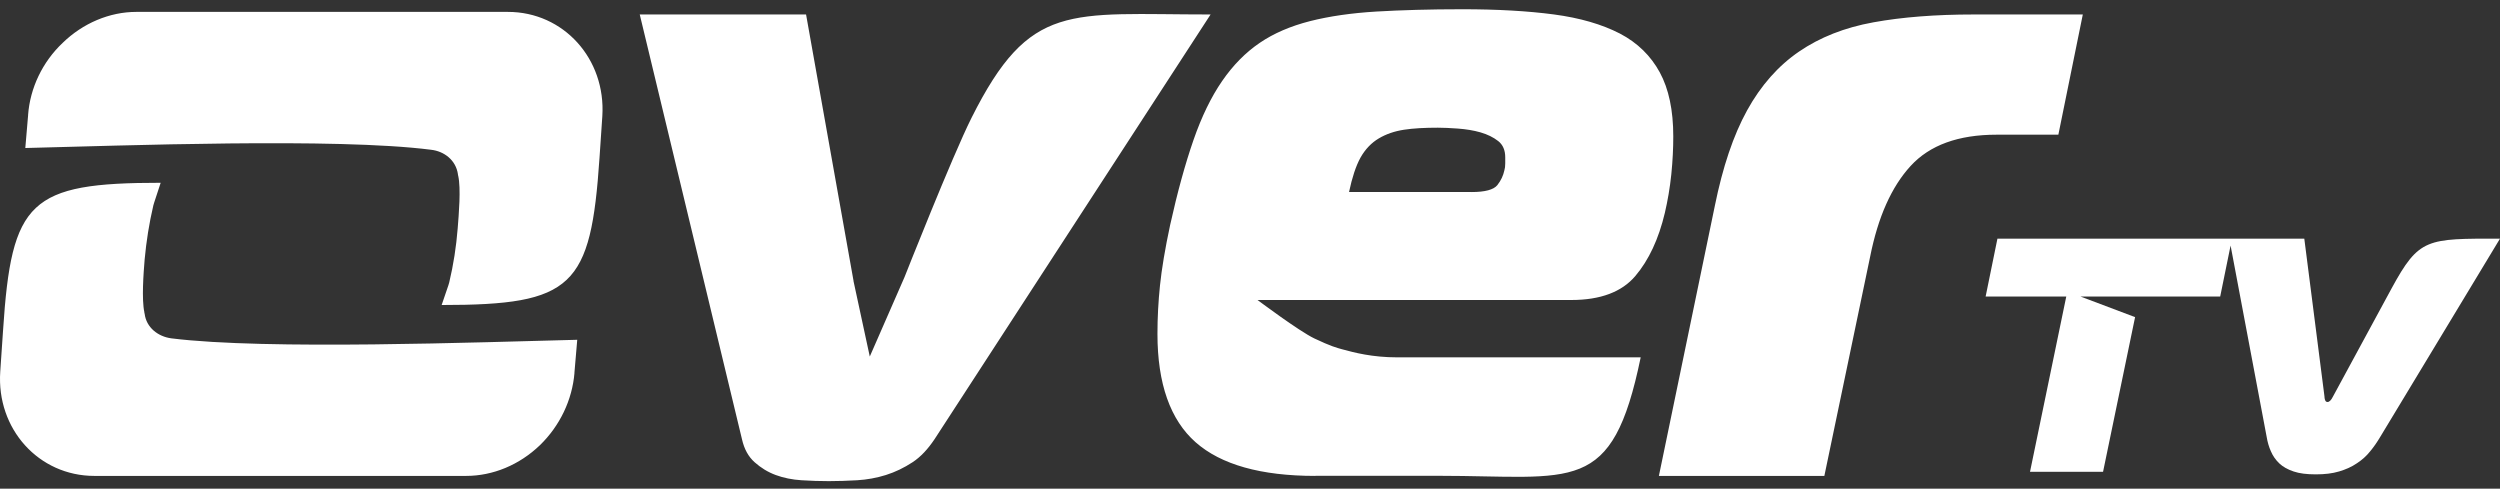 <svg xmlns="http://www.w3.org/2000/svg" width="220" height="43" viewBox="0 0 220 43" fill="none"><rect x="0" y="0" width="220" height="43" fill="#333333" stroke="none"/><path d="M75.106 24.724L76.541 31.375L79.598 24.385C79.598 24.385 83.791 13.766 85.492 10.373C90.64 0.102 94.047 1.274 106.532 1.274L82.23 38.664C81.662 39.507 81.042 40.194 80.302 40.679C79.562 41.164 78.77 41.547 77.955 41.802C77.139 42.057 76.299 42.209 75.432 42.262C74.569 42.312 73.726 42.34 72.937 42.34C72.149 42.34 71.354 42.315 70.539 42.262C69.723 42.212 68.956 42.057 68.264 41.802C67.572 41.547 66.953 41.164 66.409 40.679C65.865 40.194 65.494 39.532 65.297 38.664L56.298 1.274H70.934L75.112 24.724H75.106ZM2.472 10.121C2.644 7.752 3.732 5.457 5.514 3.774C7.293 2.042 9.644 1.047 11.991 1.047H44.698C49.592 1.047 53.326 5.177 53.005 10.224L52.758 13.868C51.99 25.262 50.435 26.841 38.865 26.841L39.457 25.109C39.481 25.032 39.505 24.957 39.532 24.854C39.904 23.3 40.151 21.692 40.275 20.112C40.375 18.862 40.571 16.595 40.324 15.473L40.3 15.395V15.345C40.127 14.095 39.088 13.305 37.925 13.178C29.569 12.108 10.731 12.82 2.227 13.025L2.475 10.118L2.472 10.121ZM50.555 32.806C50.356 35.203 49.269 37.47 47.513 39.177C45.71 40.909 43.384 41.88 41.013 41.88H8.305C3.411 41.88 -0.322 37.75 0.022 32.703L0.27 29.059C1.013 17.665 2.593 16.085 14.139 16.085L13.571 17.817C13.547 17.895 13.522 17.995 13.495 18.072C13.124 19.652 12.876 21.232 12.728 22.839C12.628 24.061 12.456 26.331 12.704 27.479V27.529L12.728 27.606C12.876 28.828 13.915 29.621 15.075 29.774C23.455 30.819 42.293 30.107 50.797 29.901L50.549 32.809L50.555 32.806ZM115.749 41.88C110.955 41.88 107.442 40.884 105.218 38.922C102.992 36.96 101.856 33.773 101.856 29.388C101.856 27.961 101.932 26.534 102.08 25.106C102.228 23.679 102.524 21.894 102.971 19.804C103.614 16.9 104.306 14.4 105.022 12.335C105.738 10.27 106.581 8.535 107.544 7.136C108.508 5.733 109.62 4.611 110.858 3.771C112.094 2.929 113.577 2.294 115.284 1.859C116.991 1.427 118.942 1.147 121.117 1.016C123.292 0.889 125.815 0.814 128.682 0.814C131.748 0.814 134.442 0.966 136.741 1.271C139.04 1.576 140.968 2.139 142.551 2.953C144.109 3.768 145.269 4.916 146.061 6.368C146.852 7.82 147.248 9.708 147.248 11.999C147.248 13.019 147.2 14.114 147.076 15.339C146.952 16.536 146.756 17.659 146.508 18.729C145.964 21.023 145.1 22.883 143.913 24.285C142.726 25.688 140.847 26.4 138.276 26.4H110.662C110.662 26.4 114.305 29.136 115.662 29.783C117.106 30.47 117.637 30.607 118.102 30.735C119.184 31.03 120.749 31.447 122.972 31.447H144.381C141.859 43.655 138.548 41.87 126.558 41.87H115.755L115.749 41.88ZM129.494 16.9C130.681 16.9 131.446 16.695 131.769 16.288C132.089 15.88 132.289 15.445 132.385 14.988C132.434 14.835 132.461 14.63 132.461 14.375V13.84C132.461 13.228 132.261 12.742 131.841 12.413C131.422 12.083 130.902 11.828 130.283 11.648C129.666 11.471 128.999 11.368 128.307 11.315C127.615 11.265 127.02 11.237 126.528 11.237C125.392 11.237 124.401 11.287 123.561 11.415C122.721 11.542 121.978 11.797 121.335 12.18C120.691 12.562 120.148 13.122 119.728 13.862C119.308 14.627 118.988 15.622 118.716 16.894H129.494V16.9ZM150.903 18.122C151.595 14.708 152.535 11.903 153.746 9.711C154.957 7.518 156.489 5.786 158.32 4.536C160.15 3.286 162.325 2.422 164.872 1.962C167.394 1.504 170.337 1.274 173.696 1.274H183.287L181.136 11.853H175.699C172.336 11.853 169.814 12.771 168.134 14.605C166.452 16.44 165.268 19.092 164.573 22.584L160.543 41.88H145.982L150.903 18.125V18.122Z" fill="white"></path><path d="M178.641 41.517L181.831 26.097H174.735L175.774 21H196.416L195.377 26.097H183.091L187.888 27.907L185.069 41.517H178.641ZM204.551 34.916C204.575 35.22 204.651 35.376 204.823 35.376C204.971 35.376 205.143 35.223 205.291 34.916L210.457 25.385C212.88 20.925 213.547 21 220 21L209.469 38.432C209.197 38.893 208.901 39.325 208.581 39.708C208.261 40.115 207.865 40.472 207.394 40.777C206.95 41.082 206.43 41.312 205.838 41.489C205.246 41.666 204.578 41.744 203.787 41.744C202.995 41.744 202.352 41.666 201.835 41.489C201.316 41.312 200.896 41.082 200.576 40.777C200.255 40.469 200.008 40.115 199.836 39.708C199.663 39.325 199.539 38.893 199.464 38.432L196.177 21H202.778L204.557 34.916H204.551Z" fill="white"></path></svg>